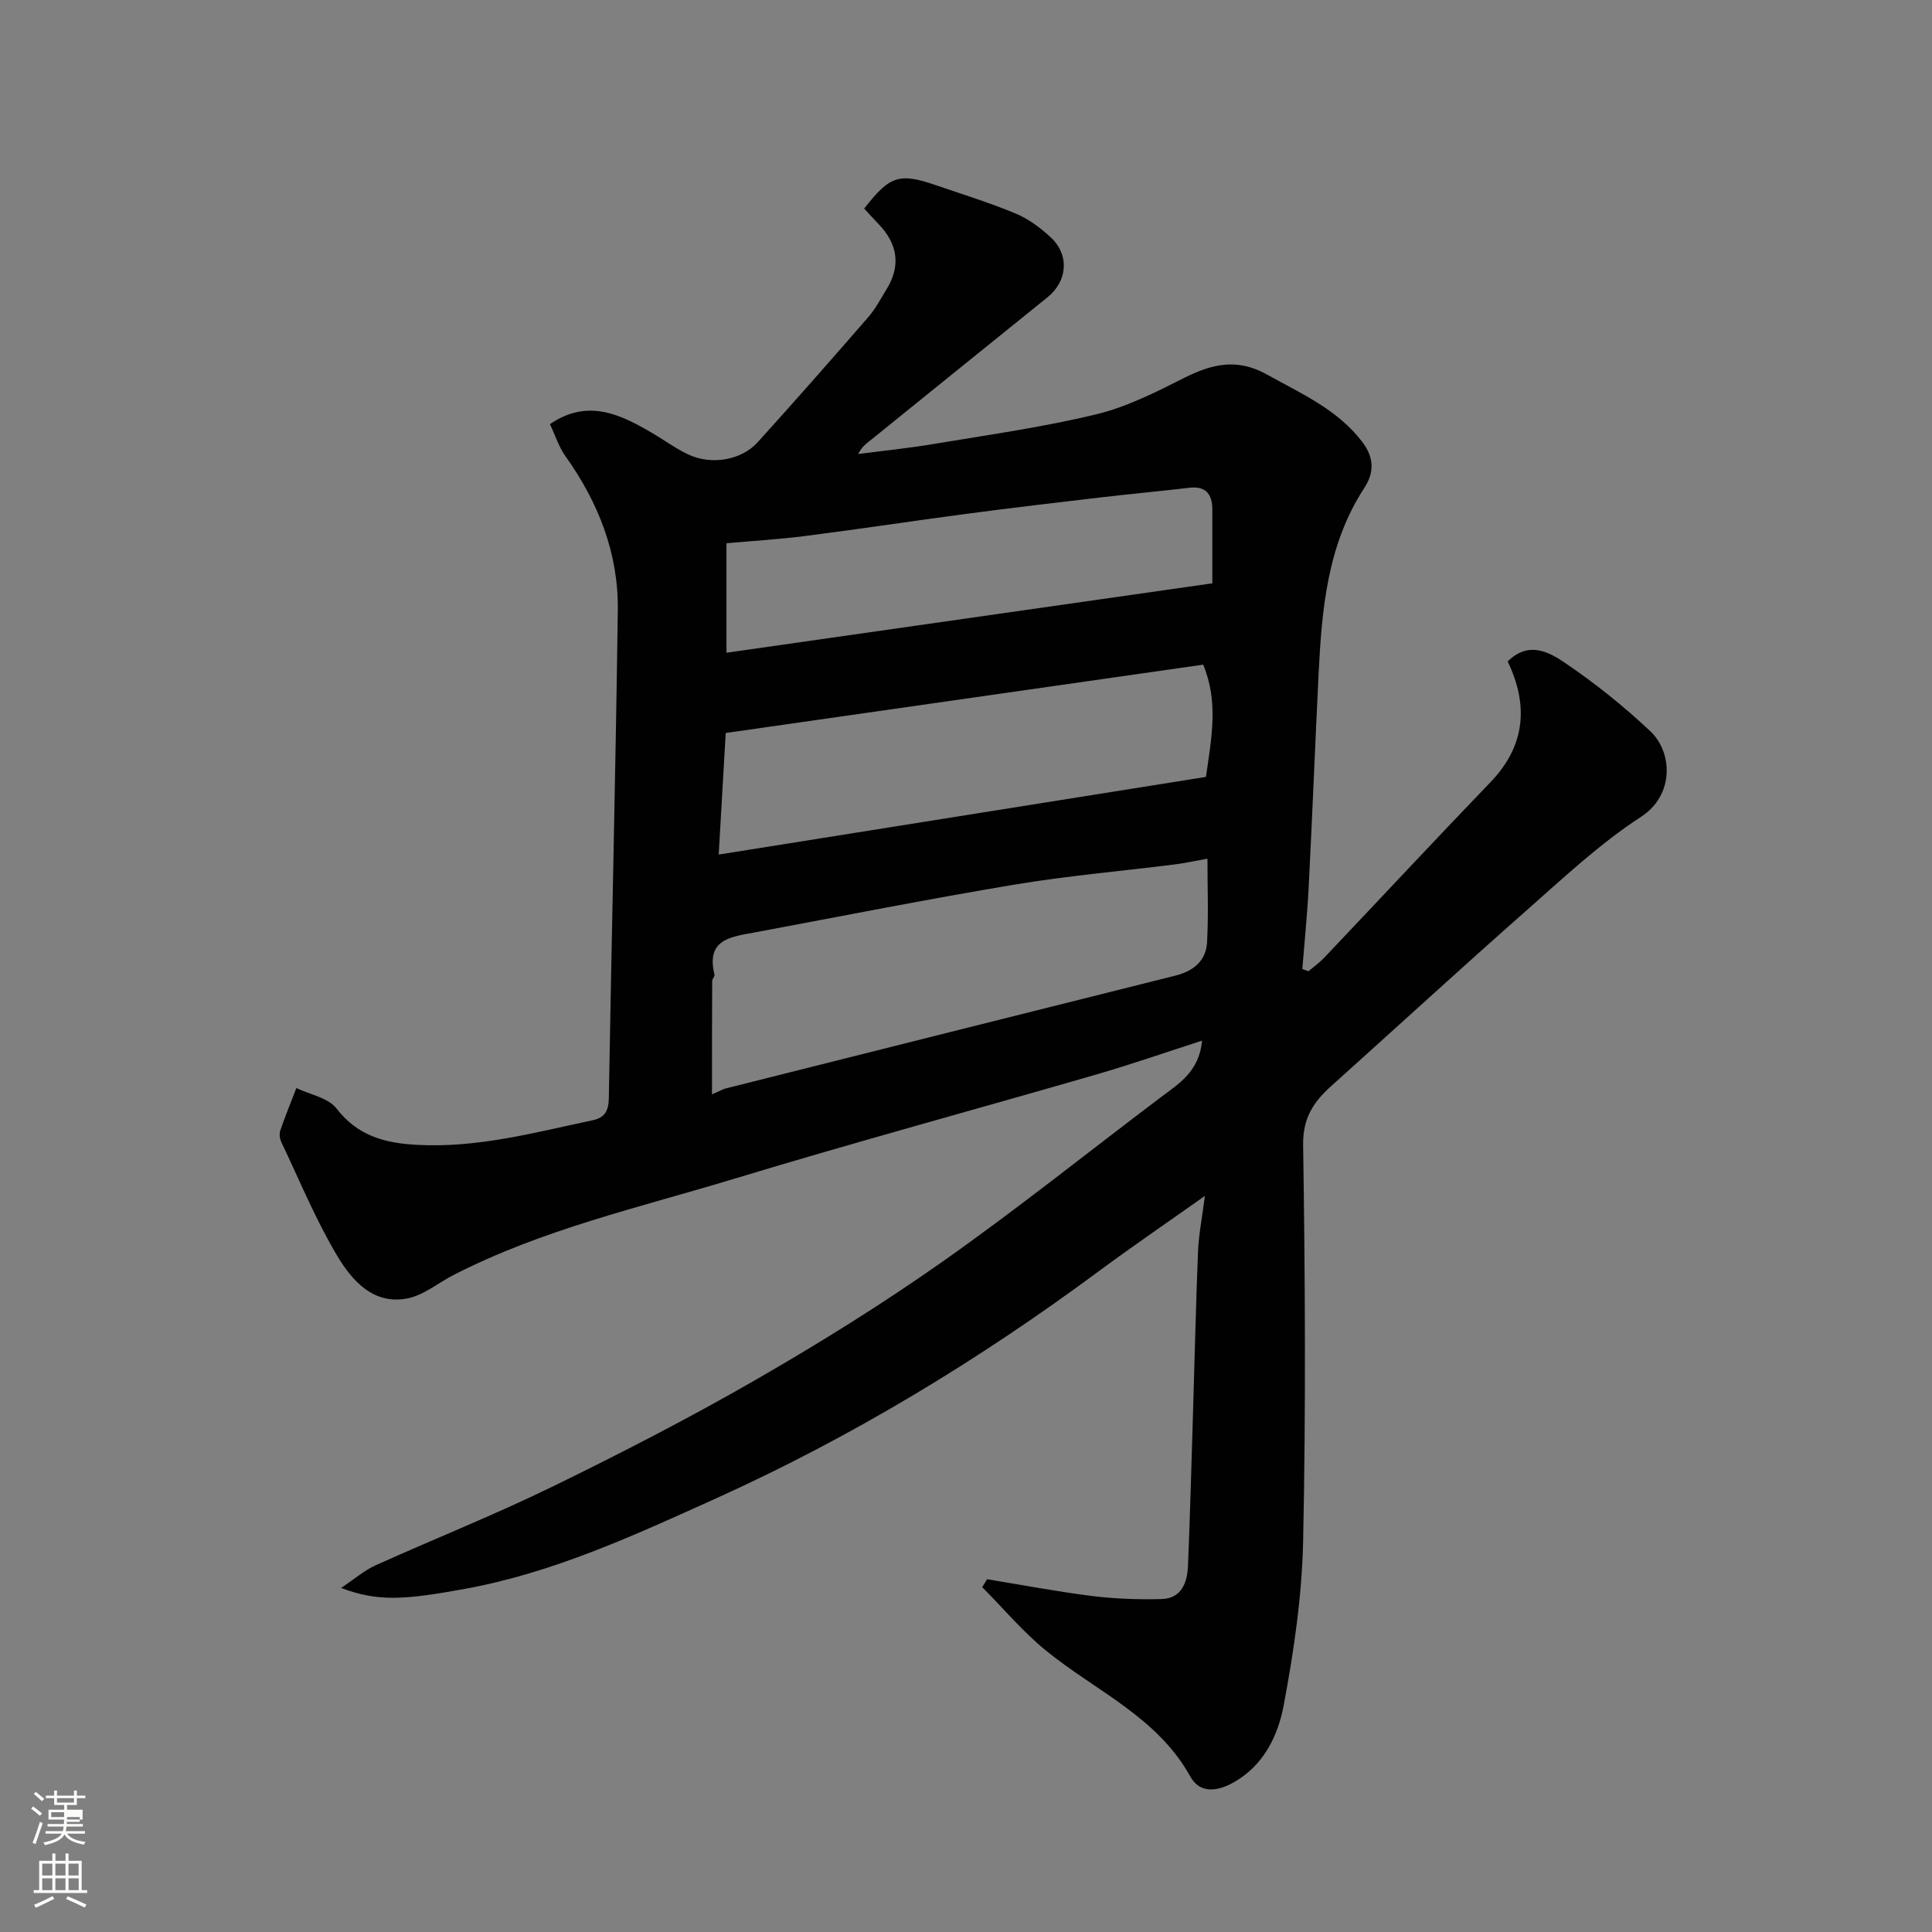 <svg enable-background="new 0 0 400 400" viewBox="0 0 400 400" xmlns="http://www.w3.org/2000/svg"><rect x="0" y="0" width="400" height="400" fill="#808080" stroke="none"/><path d="m6.44 374.46.42-.45c.65.47 1.27.95 1.85 1.44l-.45.49c-.65-.56-1.25-1.06-1.82-1.48m.93 7.33-.63-.26c.55-1.36 1.05-2.8 1.52-4.33.19.1.38.19.59.27-.46 1.29-.95 2.73-1.48 4.32m-.38-10.38.44-.42c.43.34 1.01.82 1.74 1.44l-.49.49c-.53-.51-1.09-1.01-1.69-1.51m2.5.35h1.72v-1.04h.59v1.04h3.52v-1.04h.59v1.04h1.75v.53h-1.75v1.42h-2.03v.97h3.22v2.03h-3.24c0 .35-.01.66-.03.93h3.32v.53h-3.37c-.03.27-.08.58-.15.94h3.96v.53h-3.71c.67.92 1.93 1.48 3.79 1.68-.13.24-.23.44-.29.59-2.13-.38-3.48-1.08-4.04-2.12-.43.97-1.77 1.72-4.03 2.23-.09-.19-.2-.37-.33-.55 2.1-.42 3.37-1.03 3.81-1.83h-3.36v-.53h3.58c.08-.29.13-.61.16-.94h-3.33v-.53h3.39c.02-.27.04-.58.04-.93h-3.23v-2.03h3.25v-.97h-2.07v-1.42h-1.73zm1.12 3.44v1h2.65c.01-.3.02-.44.01-.4v-.25-.35zm1.19-2h3.52v-.91h-3.52zm4.71 3h-2.63v.59c0 .15-.01.28-.01.4h2.64v-1.99z" fill="#fbfcfa"/><path d="m13.56 383.74h.63v1.52h2.72v6.07h1.13v.6h-11.06v-.6h1.13v-6.07h2.73v-1.52h.63v1.52h2.1v-1.52zm-2.69 8.83.38.56c-1.24.63-2.53 1.25-3.85 1.85-.1-.21-.21-.42-.34-.63 1.36-.55 2.63-1.15 3.81-1.78m-2.13-4.27h2.1v-2.45h-2.1zm0 3.04h2.1v-2.46h-2.1zm2.72-3.04h2.1v-2.45h-2.1zm0 3.04h2.1v-2.46h-2.1zm6.07 3.6c-1.41-.71-2.7-1.3-3.86-1.78l.35-.56c1.45.62 2.75 1.19 3.88 1.72zm-1.25-9.09h-2.1v2.45h2.1zm-2.09 5.49h2.1v-2.46h-2.1z" fill="#fbfcfa"/><path d="m204.36 326.96c7.21 1.18 14.39 2.55 21.63 3.46 4.77.6 9.63.77 14.44.65 4.17-.1 5.39-3.36 5.53-6.89.43-10.43.71-20.86 1.03-31.3.35-11.27.59-22.54 1.05-33.8.14-3.42.82-6.81 1.42-11.48-7.97 5.64-15.04 10.46-21.92 15.56-24.9 18.44-51.29 34.43-79.52 47.17-16.73 7.55-33.45 15.3-51.78 18.63-12.49 2.27-17.9 2.71-25.62-.19 2.86-1.91 4.83-3.64 7.1-4.67 12.19-5.5 24.63-10.44 36.64-16.3 14.22-6.94 28.31-14.19 42.02-22.08 13.28-7.64 26.35-15.77 38.87-24.59 15.36-10.82 30.04-22.6 45.05-33.93 3.78-2.85 7.97-5.32 8.58-11.75-7.57 2.44-14.7 4.93-21.96 7.03-24.99 7.24-50.12 14.05-75.01 21.6-19.59 5.94-39.7 10.47-58.09 19.94-3.14 1.62-6.09 4.12-9.41 4.79-7.09 1.42-11.51-3.66-14.57-8.77-4.47-7.48-7.82-15.65-11.58-23.55-.33-.7-.47-1.72-.23-2.43 1.01-2.96 2.21-5.86 3.33-8.79 2.83 1.36 6.59 2.01 8.31 4.23 4.38 5.69 10.03 7.17 16.64 7.53 12.5.69 24.4-2.55 36.42-5.1 2.43-.51 3.27-1.9 3.32-4.5.57-33.7 1.41-67.39 1.86-101.09.15-11.75-4.01-22.32-10.84-31.89-1.38-1.94-2.12-4.33-3.21-6.64 7.91-5.39 14.72-1.98 21.47 2.02 2.38 1.42 4.65 3.07 7.14 4.25 4.77 2.26 10.99 1.24 14.39-2.51 7.74-8.55 15.36-17.22 22.92-25.93 1.48-1.7 2.55-3.77 3.75-5.71 3.05-4.95 2.31-9.45-1.65-13.56-1.02-1.05-1.99-2.14-2.96-3.18 5.27-6.81 7.27-7.45 14.81-4.86 5.54 1.9 11.15 3.63 16.55 5.88 2.65 1.1 5.12 2.95 7.25 4.92 3.96 3.66 3.48 9.1-.67 12.43-12.13 9.76-24.22 19.58-36.34 29.36-.98.79-2.05 1.45-2.84 3.08 5.18-.68 10.38-1.2 15.53-2.06 11.26-1.89 22.6-3.47 33.68-6.14 6.37-1.53 12.45-4.62 18.37-7.6 5.74-2.88 10.93-4.08 17.05-.66 7.12 3.98 14.6 7.21 19.74 13.96 2.42 3.19 2.54 6.27.41 9.53-7.66 11.74-8.79 25.08-9.46 38.52-.72 14.7-1.3 29.4-2.05 44.1-.29 5.67-.87 11.32-1.32 16.98.43.15.85.3 1.28.45 1.06-.9 2.21-1.71 3.17-2.71 11.52-12.14 22.93-24.39 34.53-36.45 7.3-7.6 7.83-16.04 3.54-24.97 4.3-4.29 8.53-1.96 11.73.2 6.29 4.24 12.27 9.04 17.8 14.24 4.6 4.32 5.04 13.2-1.93 17.73-8.48 5.51-15.99 12.57-23.62 19.3-13.62 12.01-26.99 24.29-40.5 36.42-3.68 3.3-5.92 6.64-5.83 12.24.41 27.32.57 54.66 0 81.98-.24 11.4-1.93 22.85-4.04 34.08-1.18 6.27-4.16 12.41-10.36 15.89-3.26 1.83-6.93 2.44-8.96-1.22-6.86-12.38-19.64-17.72-29.89-26.08-4.79-3.9-8.82-8.73-13.2-13.14.36-.53.69-1.08 1.01-1.63zm-56.95-100.38c1.9-.83 2.31-1.09 2.77-1.21 31.04-7.8 62.09-15.61 93.14-23.37 3.74-.93 6.38-3.05 6.59-6.92.31-5.6.08-11.24.08-17.3-2.65.47-4.7.93-6.77 1.19-11.04 1.39-22.15 2.34-33.11 4.17-17.98 3-35.88 6.55-53.8 9.9-4.83.9-10.21 1.34-8.39 8.72.1.39-.47.9-.47 1.36-.04 7.52-.04 15.04-.04 23.46zm1.39-49.65c34.25-5.46 67.71-10.79 100.88-16.08 1.15-8.08 2.64-15.5-.57-23.24-33.13 4.74-66.06 9.46-98.86 14.15-.52 8.99-.98 17-1.45 25.17zm102.2-56.16c0-5.28 0-10.25 0-15.23 0-3.18-1.28-4.96-4.77-4.55-6.19.72-12.39 1.3-18.58 2.02-9.11 1.07-18.22 2.14-27.31 3.34-11.18 1.48-22.33 3.18-33.52 4.61-5.5.71-11.04 1.03-16.41 1.51v22.67c33.59-4.8 66.76-9.54 100.59-14.37z" fill="#010101"/></svg>